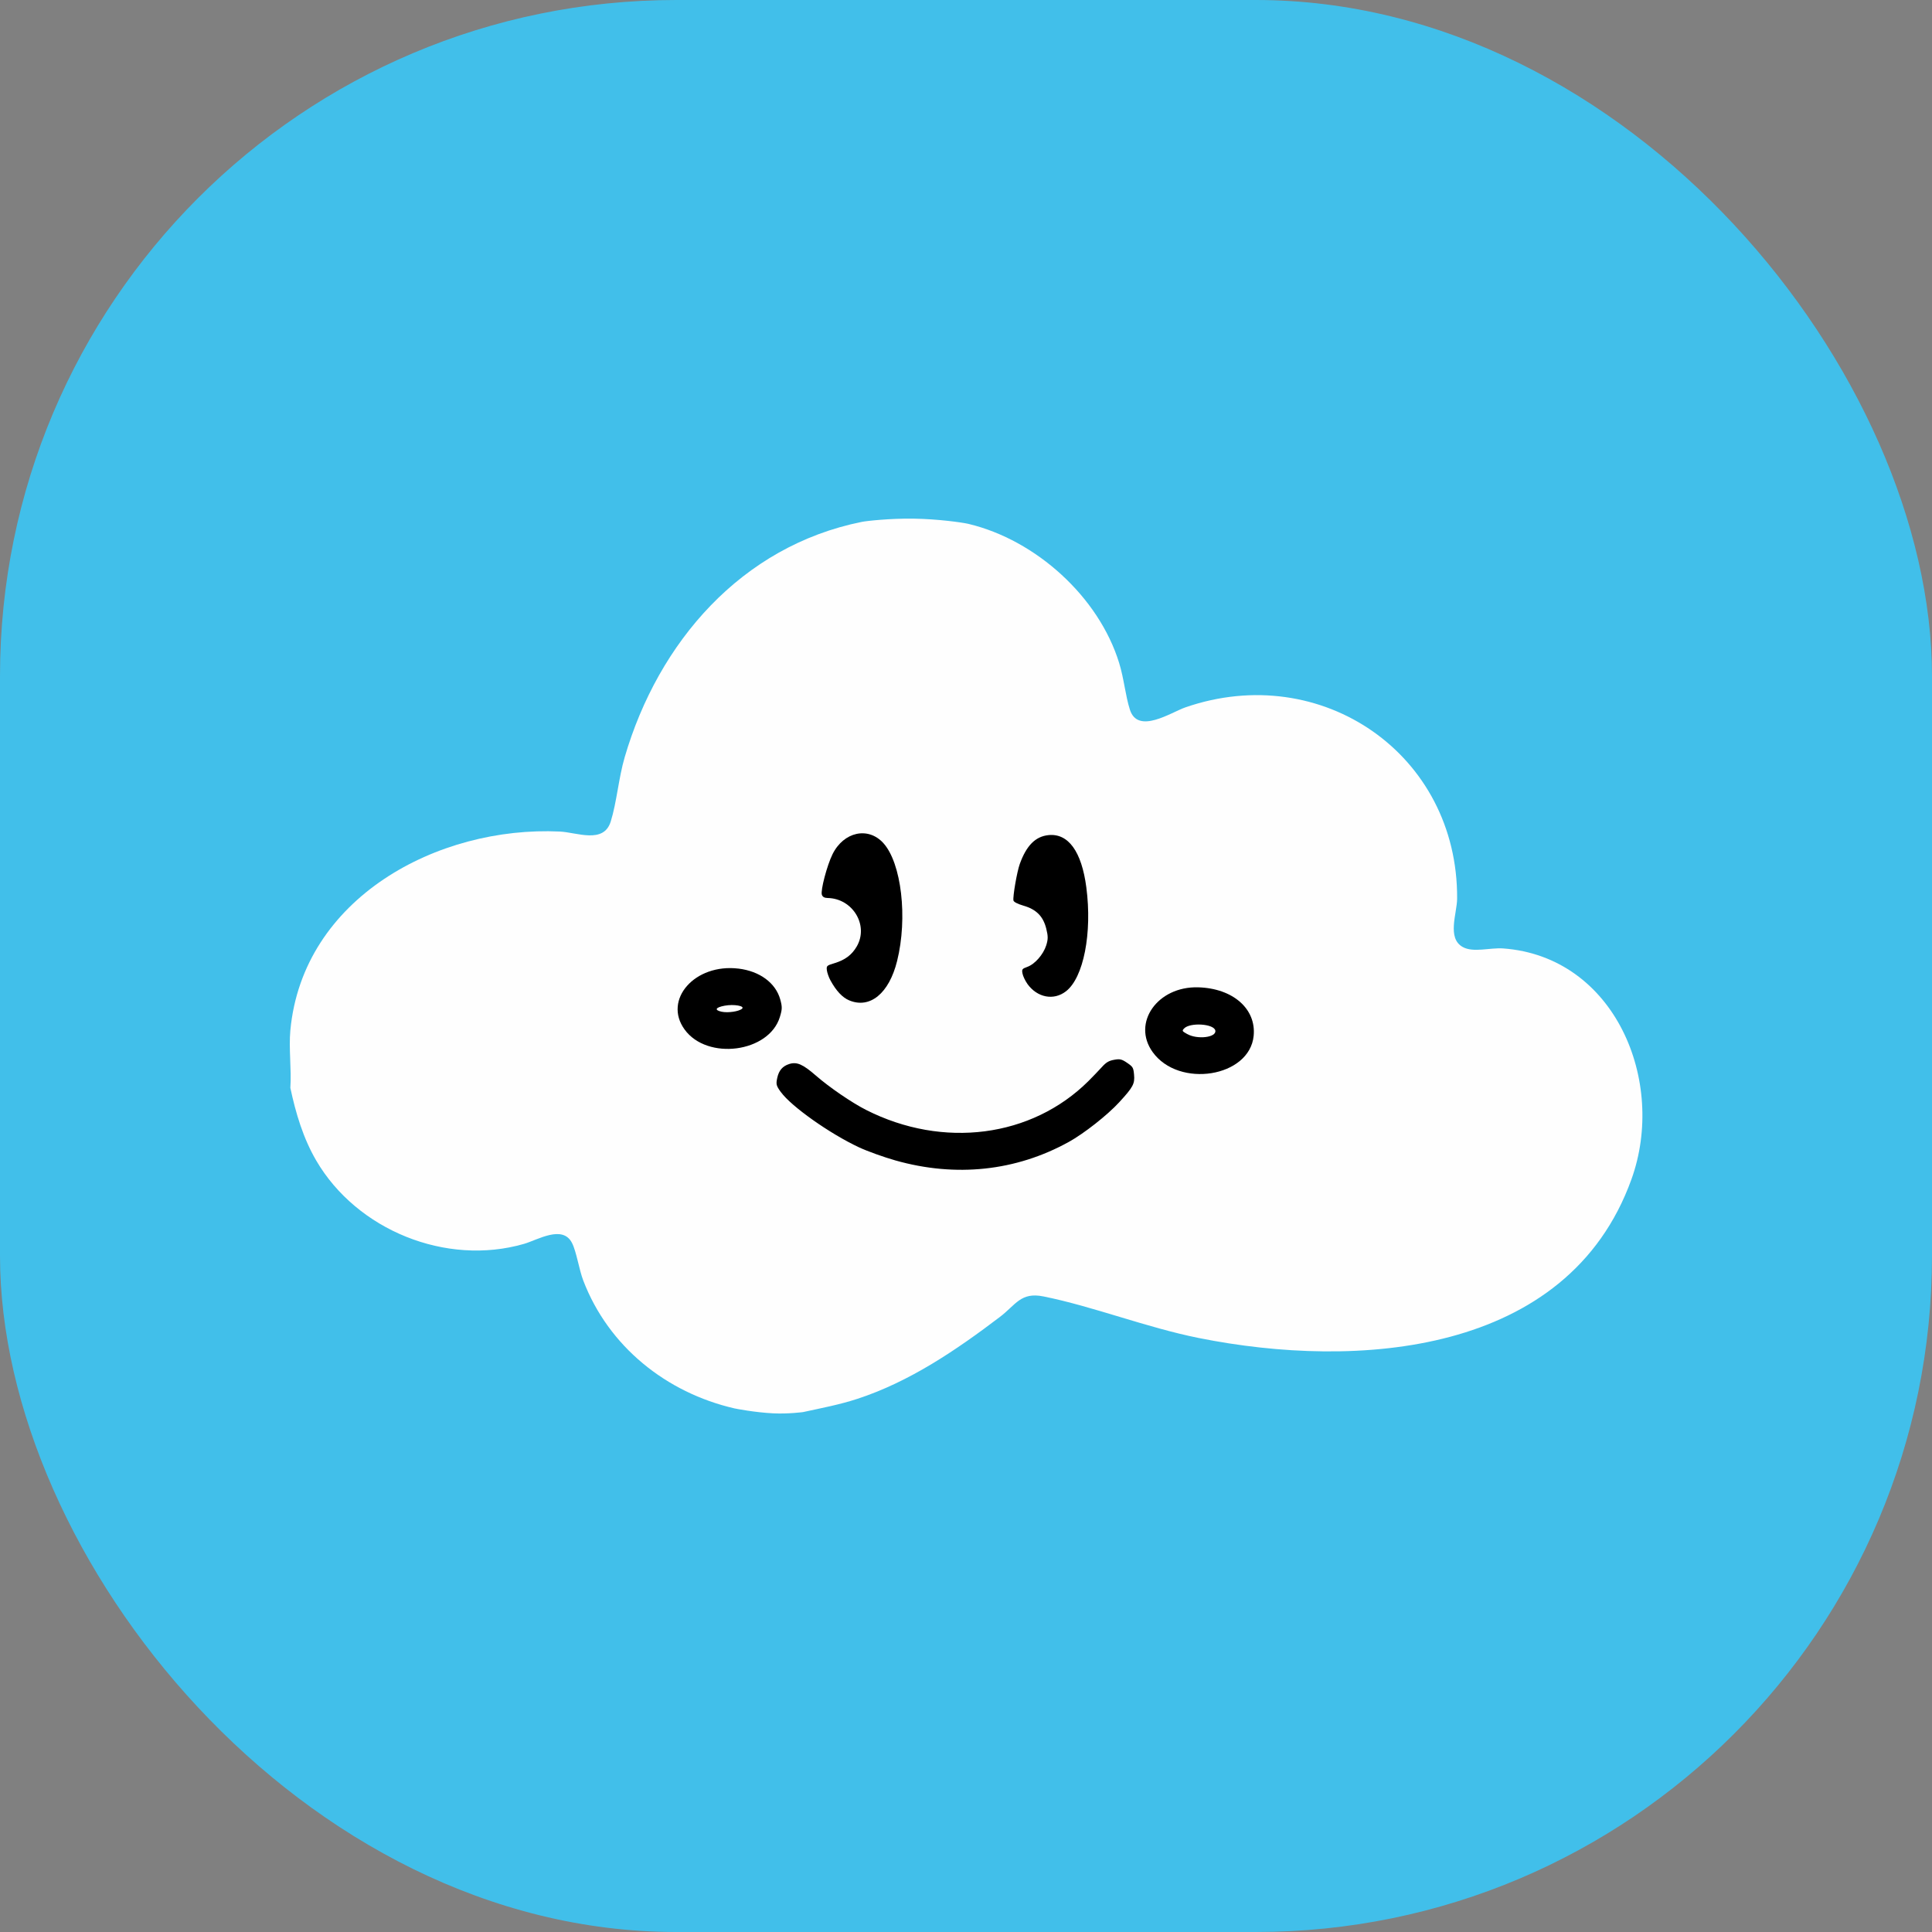 <svg xmlns="http://www.w3.org/2000/svg" version="1.1" xmlns:xlink="http://www.w3.org/1999/xlink" xmlns:svgjs="http://svgjs.dev/svgjs" width="1000" height="1000"><rect width="100%" height="100%" fill="#808080" stroke="none"/><g clip-path="url(#SvgjsClipPath1031)"><rect width="1000" height="1000" fill="#41bfea"></rect><g transform="matrix(0.655,0,0,0.655,150,268.439)"><svg xmlns="http://www.w3.org/2000/svg" version="1.1" xmlns:xlink="http://www.w3.org/1999/xlink" xmlns:svgjs="http://svgjs.dev/svgjs" width="1068.86" height="707.16"><svg id="Layer_2" data-name="Layer 2" xmlns="http://www.w3.org/2000/svg" viewBox="0 0 1068.86 707.16">
  <defs>
    <style>
      .cls-1 {
        fill-rule: evenodd;
      }

      .cls-2 {
        fill: #fefefe;
      }
    </style>
  <clipPath id="SvgjsClipPath1031"><rect width="1000" height="1000" x="0" y="0" rx="350" ry="350"></rect></clipPath></defs>
  <g id="Cute">
    <path id="Cloud" class="cls-2" d="M536.5,4.21c53.04,12.71,102.73,57.49,118.87,109.84,3.91,12.7,4.89,25.62,8.51,36.95,6.32,19.82,32.62,2.04,43.81-1.84,107.58-37.25,215.56,37.19,214.76,151.22-.08,11.54-8.23,31.12,4.45,38.15,8.39,4.65,21.69.36,31.95,1.12,88.21,6.47,129.32,104.92,101.33,182.52-50.32,139.51-217.37,150.28-341.8,125.34-41.61-8.34-83.1-24.86-122.83-32.87-17.99-3.63-21.81,6.63-34.39,16.19-34.4,26.13-71.41,51.32-112.91,64.83-14.08,4.58-28.26,7.23-42.67,10.38,0,0-11.6,1.58-23.58.99-14.21-.7-29.27-3.6-30.62-3.91-53.89-12.41-99.53-48.93-119.47-101.04-3.31-8.64-5.34-22.7-8.89-29.68-7.44-14.62-27.15-2.4-37.93.71-61.58,17.79-132.1-10.84-164.22-65.88-10.35-17.75-16.18-37.47-20.43-57.4,1-14.67-1.35-31.01,0-45.46,9.8-104.65,116.45-161.67,212.97-157.09,13.36.63,34.61,10.02,40.2-7.91,4.74-15.21,6.24-34.47,11.06-50.93C291.21,97.72,356.82,21.69,452.15,2.55c3.38-.68,21.88-2.81,40.85-2.53,18.98.28,38.43,2.97,43.5,4.18Z"></path>
    <g id="Smile_cute_kirby_" data-name="Smile cute kirby ">
      <g>
        <path id="Right_Eye" data-name="Right Eye" class="cls-1" d="M582.79,367.58c7.82,10.95,20.83,13.48,30.56,5.93,13.91-10.72,20.82-45.99,16.09-82.1-3.7-28.38-14.26-42.92-29.95-41.31-10.27,1.06-17.42,8.27-22.64,22.81-2.22,6.16-5.57,25.58-5.01,28.82.21,1.17,3.25,2.75,7.77,4.07,10.24,2.93,15.71,8.39,18.16,18.21,1.5,6.01,1.49,8.33-.01,13.16-2.29,7.26-9,14.92-14.97,17.05-4.12,1.49-4.45,1.93-3.78,5.32.4,2.04,2.11,5.64,3.8,8.03"></path>
        <path id="Left_Eye" data-name="Left Eye" class="cls-1" d="M427.25,364.91c4.47,8.21,9.42,13.52,14.75,15.75,16.43,6.93,31.55-5.44,37.91-31.08,8.49-34.13,3.43-77.43-10.88-93.19-11.99-13.2-31.33-8.96-40.14,8.79-4.34,8.74-9.6,28.68-8.44,32.03.6,1.74,1.99,2.52,4.54,2.58,19.86.37,32.65,21.55,23.08,38.21-3.85,6.7-9.26,10.77-17.68,13.31-6.12,1.83-6.37,2.1-5.99,5.53.24,1.99,1.5,5.6,2.83,8.03"></path>
        <path id="Mouth" class="cls-1" d="M388.08,453.16c8.12,11.28,38.61,32.85,61.59,43.6,6.64,3.12,19.66,7.79,28.92,10.42,47.7,13.51,95.17,8.45,136.87-14.56,12.08-6.66,30.61-21.23,39.96-31.41,10.95-11.93,12.41-14.59,11.74-21.75-.52-5.64-.87-6.26-5.5-9.42-4.21-2.89-5.77-3.24-10.31-2.38-4.23.78-6.27,2.01-9.75,5.87-2.42,2.67-7.18,7.62-10.58,11.02-44.82,44.46-114.72,53.54-175.51,22.77-11.24-5.67-29.13-17.91-39.65-27.08-10.45-9.11-15.18-11.18-21.22-9.25-5.18,1.64-8.14,5.02-9.4,10.77-1.15,5.27-.9,6.25,2.83,11.46"></path>
        <path id="Right_Dimple" data-name="Right Dimple" class="cls-1" d="M717.9,370.38c-32.17-.95-52.62,28.05-36.09,51.11h0c20.71,28.9,76.68,19.92,79.86-12.81,2.09-21.31-16.4-37.49-43.77-38.3ZM731.38,404.55c1.02,5.46-14.2,7.31-22.37,2.68-3.91-2.21-4.07-2.47-2.34-4.31,4.71-4.99,23.7-3.74,24.71,1.63Z"></path>
        <path id="Let_Dimple" data-name="Let Dimple" class="cls-1" d="M354.55,355.59c-34.41-4.17-59.74,24.48-42.57,48.12,17.89,24.66,66.66,18.26,75.27-9.85,1.92-6.21,1.93-8.05.3-13.96-3.66-13.04-16.21-22.29-32.98-24.32h-.03ZM357.42,387.25c-2.35,2.18-11.12,3.49-16.19,2.41h0c-5.96-1.28-4.89-3.41,2.4-4.76,7.22-1.35,16.14.17,13.78,2.36Z"></path>
      </g>
    </g>
  </g>
</svg></svg></g></g></svg>